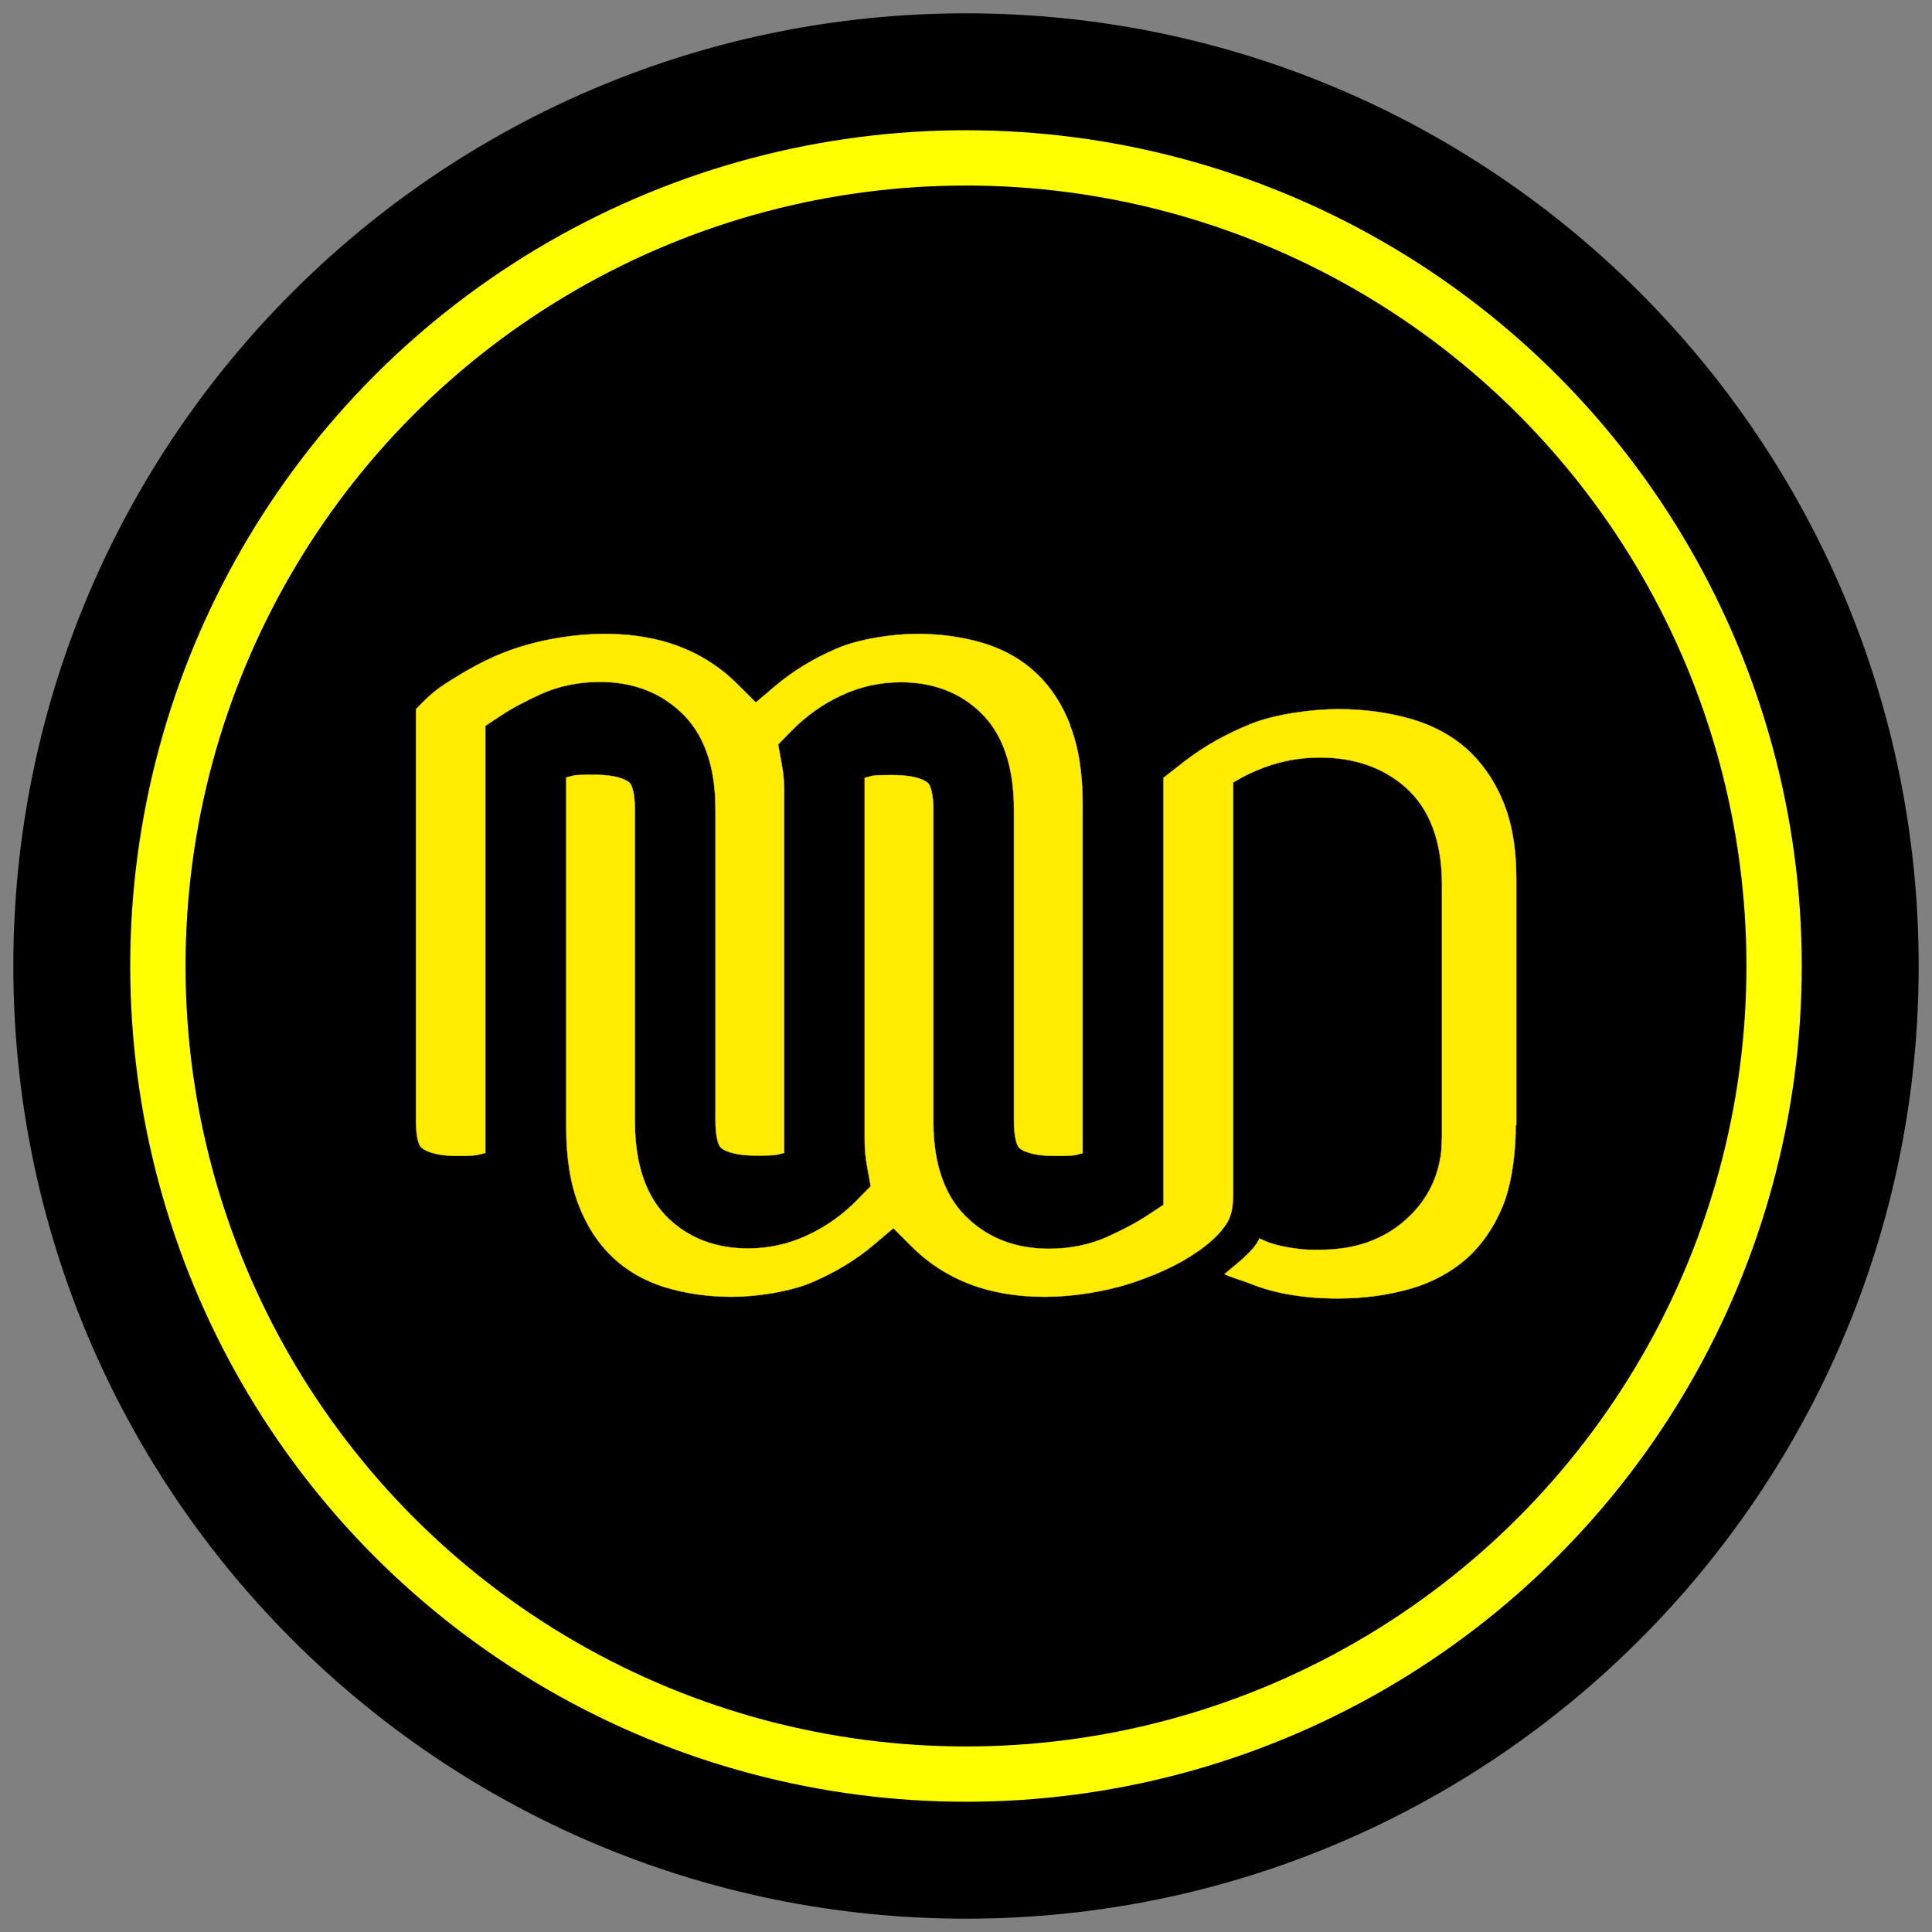 <svg xmlns="http://www.w3.org/2000/svg" id="Ebene_1" data-name="Ebene 1" viewBox="0 0 580 580"><rect x="0" y="0" width="580" height="580" fill="#808080" stroke="none"/><defs><style>      .cls-1 {        fill: #ffec00;        stroke: #ffec00;        stroke-width: .1px;      }      .cls-1, .cls-2 {        stroke-miterlimit: 10;      }      .cls-3 {        fill: #000;        stroke-width: 0px;      }      .cls-2 {        fill: none;        stroke: #ff0;        stroke-width: 16.6px;      }    </style></defs><path class="cls-3" d="M290,4h0c158,0,286,128,286,286h0c0,158-128,286-286,286h0C132,576,4,448,4,290h0C4,132,132,4,290,4Z"></path><g><path class="cls-1" d="M455.2,337.8v-.2h0v-73.9h0c0-9.2-1.4-17.1-4.1-23.4-2.7-6.4-6.3-11.4-10.8-15.5-4.5-4-10.1-7-16.5-8.9-6.9-2-14.4-3-22.1-3s-18.9,1.5-26.1,4.4c-7.5,3-14.2,6.8-19.9,11.2l-6.4,5h0v128.2l-4.7,3.1c-3.3,2.2-7.3,4.3-12.1,6.5-5.4,2.4-11.3,3.6-17.6,3.6-9.5,0-17.6-2.9-24-8.8-7.1-6.4-10.7-16.3-10.7-29.3v-93.6c0-4.9-.9-7.5-1.6-8.1-.6-.6-3.2-2.4-10.6-2.4s-5.9.3-8.4.8v108.7c0,2.6.2,5.2.7,7.8l1.1,6.1-4,4.1c-4.3,4.4-9.3,8-14.9,10.6-5.7,2.7-11.7,4-17.9,4-9.6,0-17.6-3-23.8-8.9-6.8-6.4-10.2-16.3-10.2-29.2v-93.6c0-4.9-.9-7.5-1.6-8.1-.6-.6-3.2-2.4-10.6-2.4s-5.9.3-8.4.8v105.1c0,9.2,1.3,17.1,3.8,23.4,2.5,6.4,5.8,11.4,10.1,15.5,4.2,4,9.4,7,15.3,8.9,6.4,2,13.3,3,20.5,3s17.5-1.5,24.2-4.4c7-3,13.2-6.8,18.4-11.2l5.9-5,5.5,5.5c4.9,4.9,10.7,8.7,17.2,11.2,6.7,2.6,14.3,3.9,22.7,3.9s18.3-1.5,26.9-4.4,15.7-6.5,21.1-10.7c3.3-2.5,5.6-5.1,7-7.5,1.1-2,1.6-4.7,1.6-8.1v-123.7c2.2-1.3,4.4-2.5,6.8-3.5,6.2-2.7,12.6-4,19.2-4,10.3,0,19,3,25.7,8.9,7.3,6.4,11,16.3,11,29.2v75.9l-.2,4.3c-1.1,9.1-5.2,15.6-10.6,20.4l-.2.2c-3.4,3-7.2,5.2-11.5,6.7s-9,2.2-14.2,2.2-5-.1-7.4-.4c-3.7-.5-7.3-1.3-10.7-3-.1.3-.3.6-.4.8-1.9,3.4-6.3,6.7-10.1,9.9,2.1,1,5.7,2,7.9,2.9,7.2,2.9,16,4.4,26.1,4.4h0c7.8,0,15.2-1,22.1-3,6.4-1.9,11.9-4.9,16.5-8.9,4.5-4,8.1-9.1,10.8-15.5h0c2.4-5.7,3.8-14,4-22.3h0v-2.3h.2Z"></path><path class="cls-1" d="M321.3,217.7c-2.5-6.4-5.8-11.4-10.1-15.5-4.2-4-9.4-7-15.3-8.9-6.4-2-13.3-3-20.5-3s-17.5,1.5-24.2,4.4c-7,3-13.2,6.8-18.4,11.2l-5.9,5-5.5-5.5c-4.9-4.9-10.7-8.7-17.2-11.2-6.7-2.6-14.3-3.9-22.7-3.9s-18.3,1.5-26.9,4.4c-8.6,2.9-15.3,7-21.1,10.7-3.8,2.5-6.3,5.1-8.6,7.5v123.6c0,4.9.8,7.3,1.6,8,.8.7,3.6,2.5,10.5,2.5s6.2-.3,8.7-.9h0v-128.2l4.7-3.1c3.3-2.2,7.3-4.3,12.1-6.5,5.4-2.4,11.3-3.6,17.6-3.6,9.5,0,17.6,2.9,24,8.8,7.1,6.4,10.7,16.3,10.7,29.3v93.6c0,4.9.9,7.5,1.6,8.1.6.6,3.2,2.4,10.6,2.4s5.9-.3,8.4-.8v-108.7c0-2.6-.2-5.2-.7-7.8l-1.1-6.1,4-4.1c4.3-4.4,9.3-8,14.9-10.6,5.7-2.7,11.7-4,17.9-4,9.6,0,17.6,3,23.8,8.9,6.8,6.4,10.2,16.3,10.2,29.2v93.6c0,4.9.9,7.5,1.6,8.1.6.6,3.2,2.4,10.6,2.4s5.9-.3,8.4-.8v-105.1c0-9.2-1.3-17.1-3.8-23.4h0Z"></path></g><circle class="cls-2" cx="290" cy="290" r="242.6"></circle></svg>